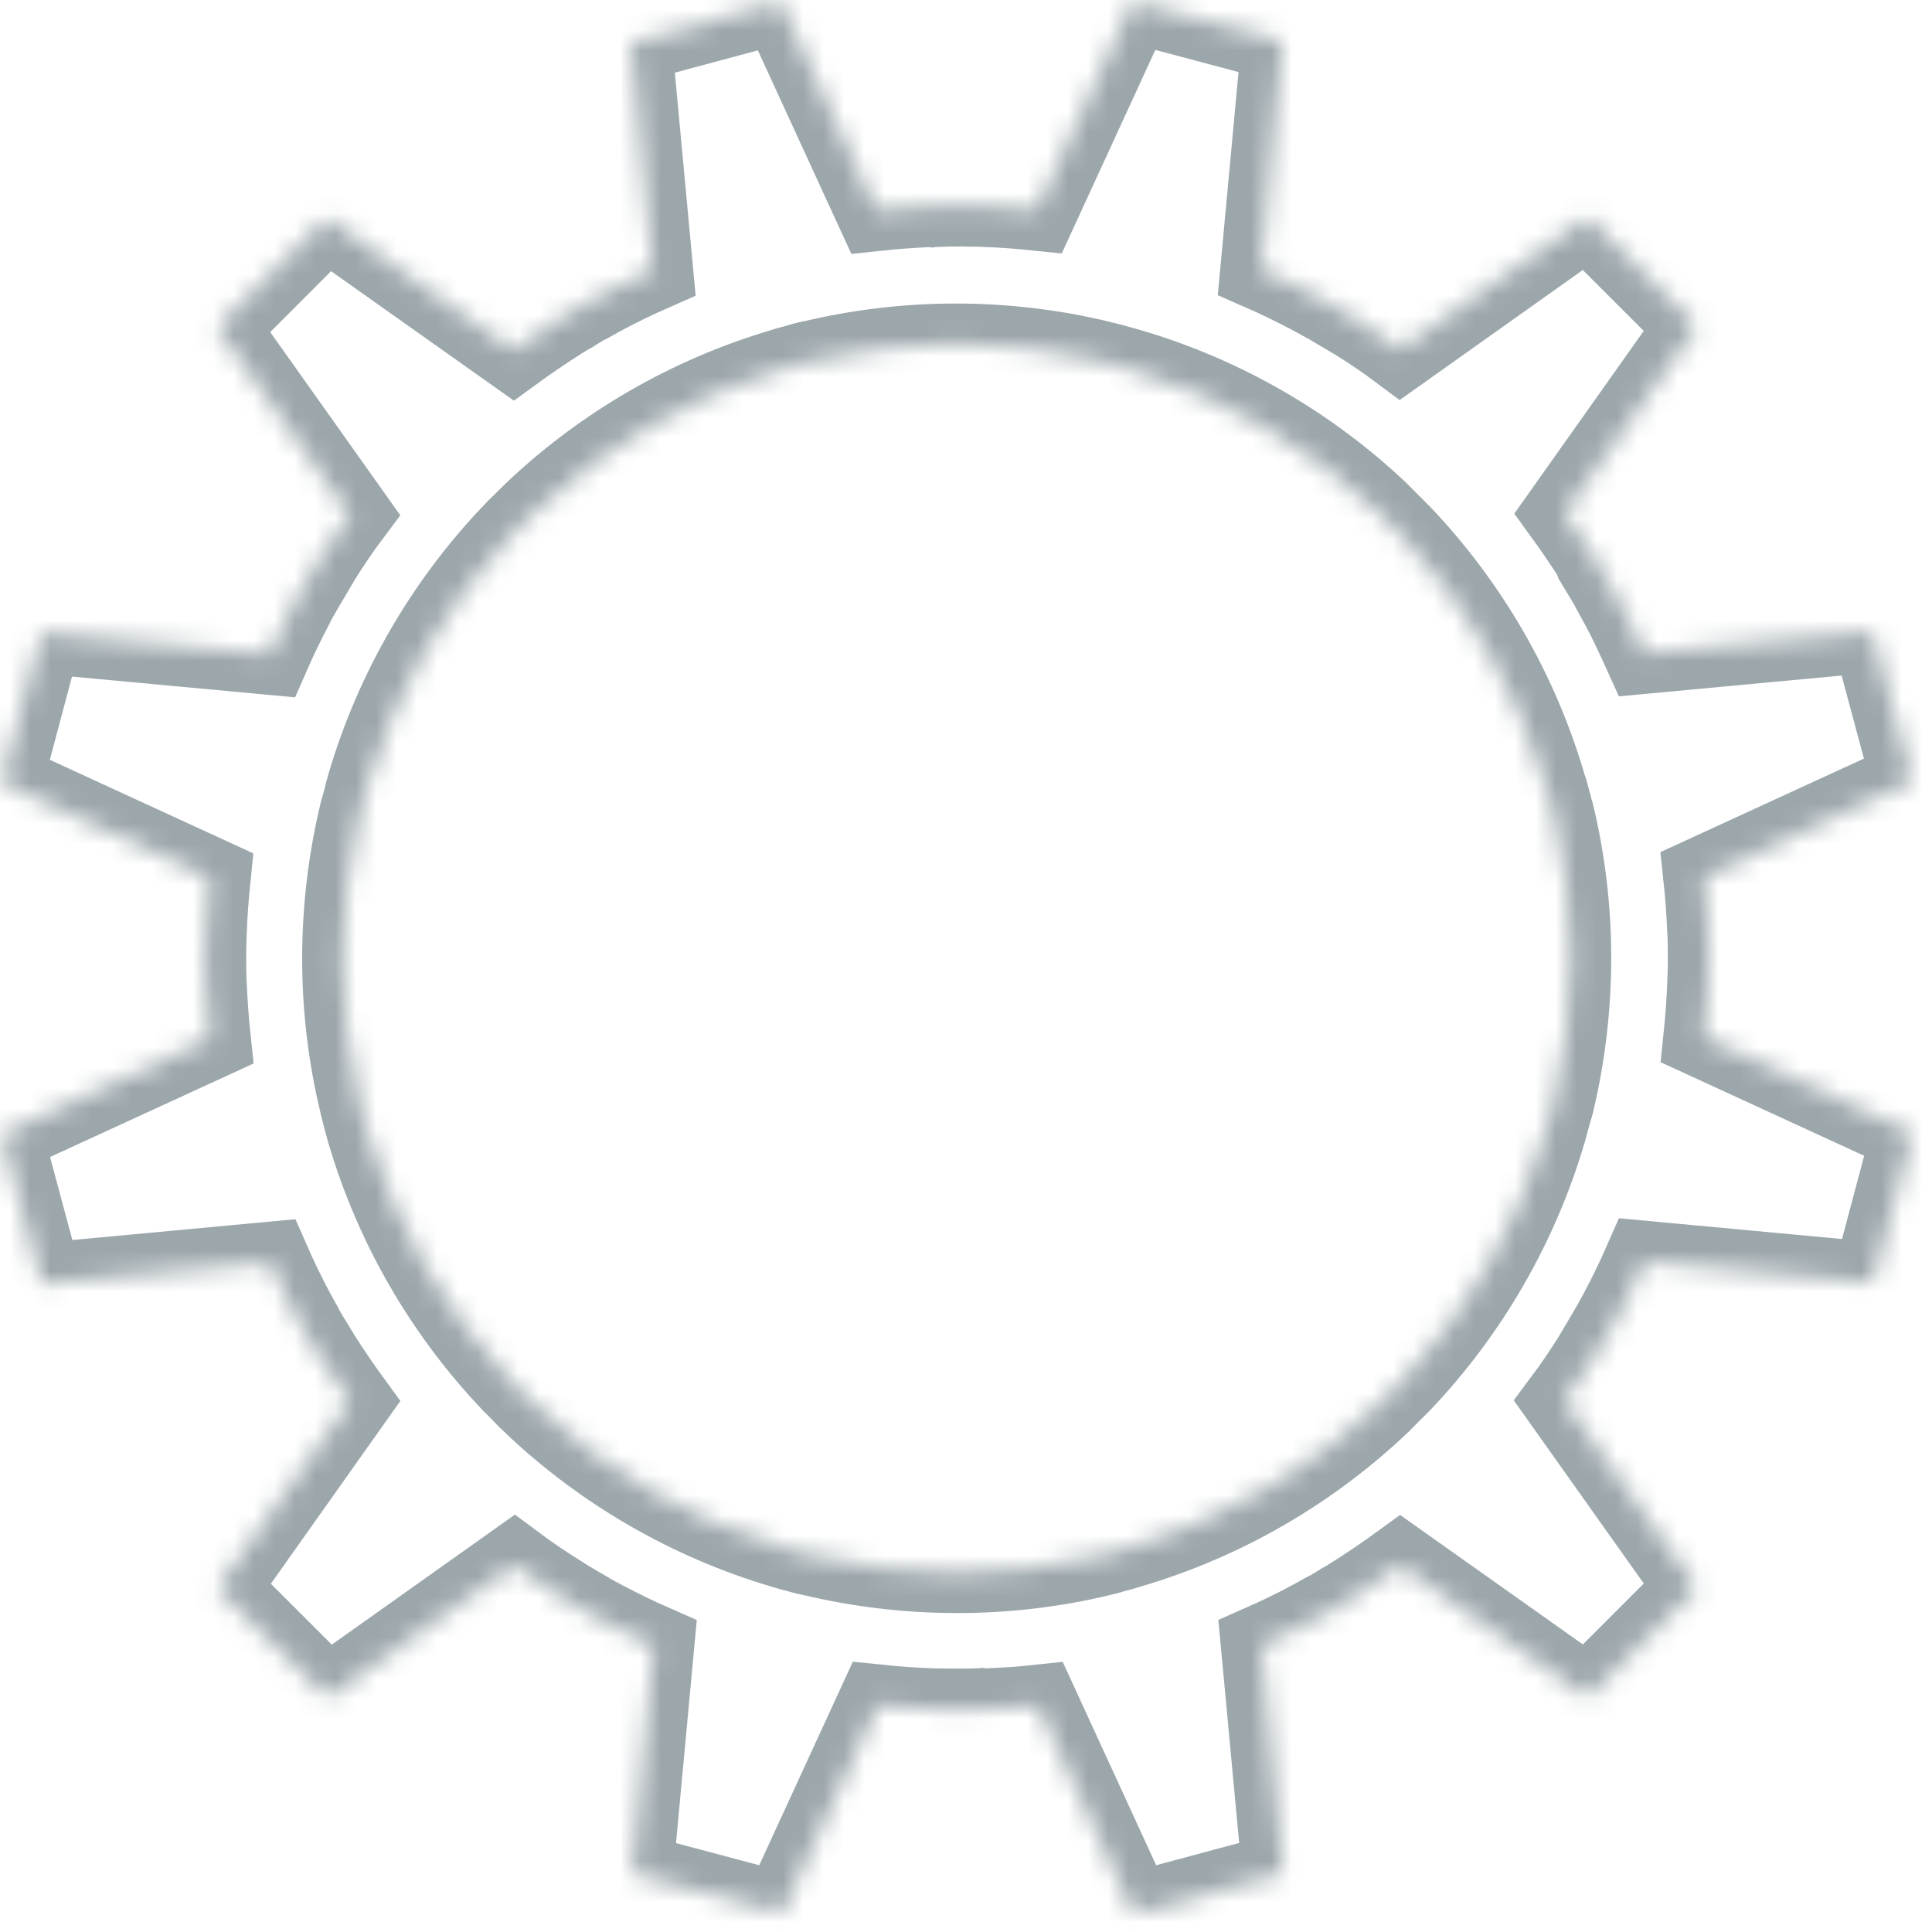 <svg width="95" height="95" viewBox="0 0 95 95" fill="none" xmlns="http://www.w3.org/2000/svg">
<g opacity="0.4">
<mask id="path-1-inside-1_1_28437" fill="white">
<path d="M78.459 27.611C78.583 27.824 78.721 28.027 78.834 28.227C78.907 28.347 78.98 28.468 79.053 28.588C79.126 28.709 79.199 28.829 79.258 28.96C79.382 29.174 79.481 29.384 79.606 29.598C79.627 29.625 79.646 29.677 79.668 29.704C79.697 29.77 79.73 29.811 79.759 29.877C80.045 30.408 80.303 30.96 80.562 31.513C80.651 31.709 80.75 31.92 80.839 32.117L92.05 31.071L94.023 38.413L83.787 43.117C83.882 43.998 83.939 44.887 83.983 45.788C83.991 45.826 83.985 45.875 83.993 45.913C84.002 46.15 83.998 46.398 84.008 46.636C84.004 46.772 84.011 46.922 84.008 47.058C84.004 47.195 84.011 47.345 84.008 47.481C84.004 47.729 83.999 47.977 83.984 48.212C83.978 48.261 83.986 48.299 83.981 48.348C83.951 49.24 83.882 50.139 83.792 51.011L94.03 55.719L92.073 63.072L80.858 62.029C80.501 62.845 80.109 63.644 79.692 64.44C79.676 64.476 79.645 64.522 79.629 64.557C79.516 64.78 79.392 64.989 79.281 65.188C79.204 65.316 79.141 65.432 79.064 65.56C78.986 65.688 78.923 65.805 78.846 65.932C78.722 66.141 78.598 66.351 78.474 66.56C78.457 66.595 78.427 66.641 78.41 66.677C77.937 67.429 77.438 68.179 76.908 68.887L83.436 78.082L78.055 83.467L68.862 76.955C68.142 77.48 67.4 77.977 66.647 78.46C66.619 78.482 66.567 78.501 66.54 78.523C66.379 78.628 66.217 78.733 66.045 78.825C66.004 78.857 65.965 78.865 65.924 78.898C65.804 78.971 65.683 79.044 65.563 79.117C65.442 79.189 65.322 79.262 65.191 79.321C64.977 79.445 64.767 79.545 64.553 79.669C64.526 79.691 64.488 79.699 64.46 79.72L64.447 79.731C63.664 80.149 62.86 80.54 62.034 80.903L63.08 92.114L55.738 94.086L51.034 83.85C50.808 83.873 50.606 83.899 50.38 83.923C49.776 83.976 49.176 84.005 48.576 84.034C48.514 84.039 48.44 84.031 48.377 84.036L48.353 84.033C48.315 84.041 48.29 84.038 48.241 84.032C48.004 84.041 47.755 84.037 47.518 84.047C47.382 84.043 47.232 84.05 47.096 84.047C46.959 84.043 46.809 84.05 46.673 84.047C46.624 84.041 46.586 84.049 46.536 84.043C46.337 84.045 46.152 84.035 45.953 84.037C45.904 84.031 45.866 84.039 45.817 84.033C44.925 84.003 44.026 83.935 43.154 83.845L38.446 94.083L31.093 92.126L32.136 80.911C31.32 80.554 30.521 80.162 29.724 79.745C29.689 79.728 29.643 79.698 29.607 79.681C29.384 79.568 29.186 79.458 28.977 79.334C28.849 79.257 28.732 79.193 28.605 79.116C28.488 79.053 28.36 78.976 28.232 78.899C28.023 78.775 27.814 78.65 27.605 78.526C27.57 78.51 27.534 78.493 27.502 78.452C26.749 77.979 26 77.48 25.291 76.95L16.096 83.478L10.711 78.097L17.223 68.904C16.698 68.184 16.201 67.442 15.718 66.689C15.696 66.661 15.678 66.609 15.656 66.582C15.532 66.369 15.394 66.166 15.281 65.966C15.208 65.846 15.135 65.725 15.062 65.605C14.989 65.484 14.916 65.364 14.857 65.233C14.733 65.019 14.633 64.809 14.509 64.595C14.488 64.568 14.469 64.516 14.447 64.488C14.029 63.706 13.639 62.902 13.276 62.076L2.064 63.122L0.092 55.78L10.328 51.076C10.233 50.195 10.175 49.306 10.132 48.406C10.124 48.367 10.13 48.318 10.122 48.28C10.112 48.043 10.117 47.794 10.107 47.557C10.111 47.421 10.104 47.271 10.107 47.135C10.111 46.998 10.104 46.848 10.107 46.712C10.111 46.464 10.116 46.216 10.131 45.981C10.136 45.932 10.129 45.894 10.134 45.845C10.164 44.953 10.233 44.054 10.322 43.182L0.085 38.474L2.042 31.121L13.257 32.164C13.614 31.348 14.006 30.549 14.423 29.753C14.439 29.717 14.456 29.682 14.472 29.646C14.585 29.424 14.71 29.214 14.834 29.005C14.897 28.888 14.974 28.761 15.051 28.633C15.128 28.505 15.192 28.388 15.269 28.261C15.393 28.052 15.517 27.842 15.641 27.633C15.658 27.598 15.688 27.552 15.704 27.516C16.178 26.764 16.676 26.014 17.207 25.306L10.679 16.111L16.059 10.726L25.253 17.238C25.973 16.713 26.715 16.216 27.468 15.732C27.495 15.711 27.547 15.692 27.575 15.67C27.736 15.565 27.898 15.46 28.07 15.368C28.111 15.335 28.149 15.328 28.191 15.295C28.311 15.222 28.431 15.149 28.552 15.076C28.672 15.004 28.793 14.931 28.924 14.872C29.137 14.747 29.348 14.648 29.562 14.524C29.589 14.502 29.627 14.494 29.655 14.473L29.668 14.462C30.451 14.044 31.255 13.653 32.081 13.29L31.035 2.079L38.377 0.107L43.08 10.343C43.962 10.247 44.851 10.19 45.751 10.146L45.776 10.149C45.814 10.141 45.839 10.144 45.863 10.147C46.1 10.138 46.349 10.142 46.599 10.122C46.736 10.125 46.886 10.118 47.022 10.122C47.172 10.114 47.309 10.118 47.469 10.124C47.518 10.13 47.557 10.122 47.606 10.128C47.805 10.127 47.99 10.136 48.189 10.134C48.238 10.14 48.276 10.132 48.326 10.138C49.217 10.168 50.117 10.236 50.989 10.326L55.696 0.089L63.049 2.046L62.006 13.261C62.822 13.617 63.621 14.01 64.418 14.426C64.453 14.443 64.499 14.473 64.535 14.49C64.758 14.603 64.967 14.727 65.165 14.837C65.176 14.851 65.201 14.854 65.201 14.854C65.212 14.867 65.225 14.857 65.236 14.87C65.328 14.931 65.434 14.981 65.527 15.041C65.654 15.118 65.771 15.182 65.899 15.259C66.108 15.383 66.317 15.507 66.527 15.631C66.562 15.648 66.608 15.678 66.643 15.694C67.396 16.168 68.145 16.666 68.854 17.197L78.049 10.669L83.434 16.049L76.922 25.242C77.447 25.963 77.944 26.705 78.427 27.458C78.419 27.532 78.44 27.559 78.459 27.611ZM39.808 17.778C39.603 17.828 39.399 17.879 39.205 17.943C39.024 17.997 38.833 18.036 38.639 18.101C38.587 18.119 38.549 18.127 38.497 18.146C33.913 19.497 29.698 21.936 26.228 25.234C26.187 25.266 26.157 25.312 26.13 25.334C25.976 25.477 25.833 25.635 25.68 25.778C25.54 25.911 25.4 26.044 25.271 26.19C25.23 26.223 25.199 26.269 25.172 26.291C21.881 29.758 19.447 33.972 18.087 38.562C18.082 38.611 18.052 38.657 18.046 38.706C17.984 38.91 17.937 39.103 17.887 39.321C17.839 39.514 17.78 39.694 17.733 39.887C17.727 39.936 17.721 39.985 17.691 40.032C16.585 44.688 16.574 49.547 17.693 54.203C17.712 54.255 17.72 54.294 17.725 54.356C17.776 54.561 17.837 54.78 17.887 54.985C17.941 55.165 17.981 55.356 18.034 55.536C18.053 55.588 18.061 55.627 18.079 55.678C19.431 60.263 21.87 64.477 25.167 67.947C25.2 67.988 25.221 68.016 25.267 68.046C25.411 68.2 25.568 68.342 25.723 68.51C25.855 68.65 25.988 68.79 26.135 68.919C26.167 68.96 26.202 68.976 26.235 69.017C29.702 72.308 33.917 74.743 38.506 76.102C38.555 76.108 38.59 76.124 38.65 76.144C38.83 76.202 39.023 76.249 39.216 76.297C39.42 76.358 39.625 76.419 39.832 76.456C39.881 76.462 39.916 76.479 39.965 76.484C44.621 77.59 49.481 77.601 54.137 76.482C54.175 76.474 54.227 76.456 54.265 76.448C54.456 76.408 54.651 76.344 54.831 76.29C55.036 76.24 55.24 76.189 55.434 76.125C55.486 76.106 55.525 76.098 55.577 76.079C60.161 74.728 64.375 72.289 67.845 68.992C67.886 68.959 67.928 68.927 67.944 68.891C68.084 68.759 68.227 68.602 68.367 68.469C68.52 68.325 68.65 68.179 68.803 68.035C68.844 68.003 68.861 67.967 68.902 67.935C72.193 64.468 74.627 60.253 75.986 55.664C75.992 55.615 76.022 55.569 76.028 55.52C76.076 55.326 76.134 55.147 76.181 54.953C76.243 54.749 76.29 54.556 76.352 54.352C76.357 54.303 76.374 54.267 76.393 54.208C77.499 49.551 77.51 44.692 76.391 40.036C76.373 39.984 76.365 39.946 76.346 39.894C76.306 39.702 76.253 39.522 76.199 39.342C76.149 39.137 76.098 38.932 76.023 38.724C76.004 38.672 75.996 38.634 75.978 38.582C74.626 33.998 72.187 29.784 68.89 26.314C68.858 26.272 68.811 26.242 68.779 26.201C68.646 26.061 68.5 25.932 68.367 25.792C68.223 25.639 68.066 25.496 67.922 25.342C67.89 25.301 67.844 25.271 67.811 25.23C64.344 21.939 60.13 19.505 55.551 18.159C55.502 18.153 55.456 18.123 55.407 18.117C55.203 18.056 54.985 18.006 54.781 17.944C54.588 17.897 54.408 17.838 54.225 17.805C54.176 17.799 54.141 17.782 54.081 17.763C49.439 16.646 44.566 16.646 39.909 17.765C39.898 17.751 39.847 17.77 39.808 17.778Z"/>
</mask>
<path d="M78.459 27.611C78.583 27.824 78.721 28.027 78.834 28.227C78.907 28.347 78.98 28.468 79.053 28.588C79.126 28.709 79.199 28.829 79.258 28.96C79.382 29.174 79.481 29.384 79.606 29.598C79.627 29.625 79.646 29.677 79.668 29.704C79.697 29.77 79.73 29.811 79.759 29.877C80.045 30.408 80.303 30.96 80.562 31.513C80.651 31.709 80.75 31.92 80.839 32.117L92.05 31.071L94.023 38.413L83.787 43.117C83.882 43.998 83.939 44.887 83.983 45.788C83.991 45.826 83.985 45.875 83.993 45.913C84.002 46.15 83.998 46.398 84.008 46.636C84.004 46.772 84.011 46.922 84.008 47.058C84.004 47.195 84.011 47.345 84.008 47.481C84.004 47.729 83.999 47.977 83.984 48.212C83.978 48.261 83.986 48.299 83.981 48.348C83.951 49.24 83.882 50.139 83.792 51.011L94.03 55.719L92.073 63.072L80.858 62.029C80.501 62.845 80.109 63.644 79.692 64.44C79.676 64.476 79.645 64.522 79.629 64.557C79.516 64.78 79.392 64.989 79.281 65.188C79.204 65.316 79.141 65.432 79.064 65.56C78.986 65.688 78.923 65.805 78.846 65.932C78.722 66.141 78.598 66.351 78.474 66.56C78.457 66.595 78.427 66.641 78.41 66.677C77.937 67.429 77.438 68.179 76.908 68.887L83.436 78.082L78.055 83.467L68.862 76.955C68.142 77.48 67.4 77.977 66.647 78.46C66.619 78.482 66.567 78.501 66.54 78.523C66.379 78.628 66.217 78.733 66.045 78.825C66.004 78.857 65.965 78.865 65.924 78.898C65.804 78.971 65.683 79.044 65.563 79.117C65.442 79.189 65.322 79.262 65.191 79.321C64.977 79.445 64.767 79.545 64.553 79.669C64.526 79.691 64.488 79.699 64.46 79.72L64.447 79.731C63.664 80.149 62.86 80.54 62.034 80.903L63.08 92.114L55.738 94.086L51.034 83.85C50.808 83.873 50.606 83.899 50.38 83.923C49.776 83.976 49.176 84.005 48.576 84.034C48.514 84.039 48.44 84.031 48.377 84.036L48.353 84.033C48.315 84.041 48.29 84.038 48.241 84.032C48.004 84.041 47.755 84.037 47.518 84.047C47.382 84.043 47.232 84.05 47.096 84.047C46.959 84.043 46.809 84.05 46.673 84.047C46.624 84.041 46.586 84.049 46.536 84.043C46.337 84.045 46.152 84.035 45.953 84.037C45.904 84.031 45.866 84.039 45.817 84.033C44.925 84.003 44.026 83.935 43.154 83.845L38.446 94.083L31.093 92.126L32.136 80.911C31.32 80.554 30.521 80.162 29.724 79.745C29.689 79.728 29.643 79.698 29.607 79.681C29.384 79.568 29.186 79.458 28.977 79.334C28.849 79.257 28.732 79.193 28.605 79.116C28.488 79.053 28.36 78.976 28.232 78.899C28.023 78.775 27.814 78.65 27.605 78.526C27.57 78.51 27.534 78.493 27.502 78.452C26.749 77.979 26 77.48 25.291 76.95L16.096 83.478L10.711 78.097L17.223 68.904C16.698 68.184 16.201 67.442 15.718 66.689C15.696 66.661 15.678 66.609 15.656 66.582C15.532 66.369 15.394 66.166 15.281 65.966C15.208 65.846 15.135 65.725 15.062 65.605C14.989 65.484 14.916 65.364 14.857 65.233C14.733 65.019 14.633 64.809 14.509 64.595C14.488 64.568 14.469 64.516 14.447 64.488C14.029 63.706 13.639 62.902 13.276 62.076L2.064 63.122L0.092 55.78L10.328 51.076C10.233 50.195 10.175 49.306 10.132 48.406C10.124 48.367 10.13 48.318 10.122 48.28C10.112 48.043 10.117 47.794 10.107 47.557C10.111 47.421 10.104 47.271 10.107 47.135C10.111 46.998 10.104 46.848 10.107 46.712C10.111 46.464 10.116 46.216 10.131 45.981C10.136 45.932 10.129 45.894 10.134 45.845C10.164 44.953 10.233 44.054 10.322 43.182L0.085 38.474L2.042 31.121L13.257 32.164C13.614 31.348 14.006 30.549 14.423 29.753C14.439 29.717 14.456 29.682 14.472 29.646C14.585 29.424 14.71 29.214 14.834 29.005C14.897 28.888 14.974 28.761 15.051 28.633C15.128 28.505 15.192 28.388 15.269 28.261C15.393 28.052 15.517 27.842 15.641 27.633C15.658 27.598 15.688 27.552 15.704 27.516C16.178 26.764 16.676 26.014 17.207 25.306L10.679 16.111L16.059 10.726L25.253 17.238C25.973 16.713 26.715 16.216 27.468 15.732C27.495 15.711 27.547 15.692 27.575 15.67C27.736 15.565 27.898 15.46 28.07 15.368C28.111 15.335 28.149 15.328 28.191 15.295C28.311 15.222 28.431 15.149 28.552 15.076C28.672 15.004 28.793 14.931 28.924 14.872C29.137 14.747 29.348 14.648 29.562 14.524C29.589 14.502 29.627 14.494 29.655 14.473L29.668 14.462C30.451 14.044 31.255 13.653 32.081 13.29L31.035 2.079L38.377 0.107L43.08 10.343C43.962 10.247 44.851 10.19 45.751 10.146L45.776 10.149C45.814 10.141 45.839 10.144 45.863 10.147C46.1 10.138 46.349 10.142 46.599 10.122C46.736 10.125 46.886 10.118 47.022 10.122C47.172 10.114 47.309 10.118 47.469 10.124C47.518 10.13 47.557 10.122 47.606 10.128C47.805 10.127 47.99 10.136 48.189 10.134C48.238 10.14 48.276 10.132 48.326 10.138C49.217 10.168 50.117 10.236 50.989 10.326L55.696 0.089L63.049 2.046L62.006 13.261C62.822 13.617 63.621 14.01 64.418 14.426C64.453 14.443 64.499 14.473 64.535 14.49C64.758 14.603 64.967 14.727 65.165 14.837C65.176 14.851 65.201 14.854 65.201 14.854C65.212 14.867 65.225 14.857 65.236 14.87C65.328 14.931 65.434 14.981 65.527 15.041C65.654 15.118 65.771 15.182 65.899 15.259C66.108 15.383 66.317 15.507 66.527 15.631C66.562 15.648 66.608 15.678 66.643 15.694C67.396 16.168 68.145 16.666 68.854 17.197L78.049 10.669L83.434 16.049L76.922 25.242C77.447 25.963 77.944 26.705 78.427 27.458C78.419 27.532 78.44 27.559 78.459 27.611ZM39.808 17.778C39.603 17.828 39.399 17.879 39.205 17.943C39.024 17.997 38.833 18.036 38.639 18.101C38.587 18.119 38.549 18.127 38.497 18.146C33.913 19.497 29.698 21.936 26.228 25.234C26.187 25.266 26.157 25.312 26.13 25.334C25.976 25.477 25.833 25.635 25.68 25.778C25.54 25.911 25.4 26.044 25.271 26.19C25.23 26.223 25.199 26.269 25.172 26.291C21.881 29.758 19.447 33.972 18.087 38.562C18.082 38.611 18.052 38.657 18.046 38.706C17.984 38.91 17.937 39.103 17.887 39.321C17.839 39.514 17.78 39.694 17.733 39.887C17.727 39.936 17.721 39.985 17.691 40.032C16.585 44.688 16.574 49.547 17.693 54.203C17.712 54.255 17.72 54.294 17.725 54.356C17.776 54.561 17.837 54.78 17.887 54.985C17.941 55.165 17.981 55.356 18.034 55.536C18.053 55.588 18.061 55.627 18.079 55.678C19.431 60.263 21.87 64.477 25.167 67.947C25.2 67.988 25.221 68.016 25.267 68.046C25.411 68.2 25.568 68.342 25.723 68.51C25.855 68.65 25.988 68.79 26.135 68.919C26.167 68.96 26.202 68.976 26.235 69.017C29.702 72.308 33.917 74.743 38.506 76.102C38.555 76.108 38.59 76.124 38.65 76.144C38.83 76.202 39.023 76.249 39.216 76.297C39.42 76.358 39.625 76.419 39.832 76.456C39.881 76.462 39.916 76.479 39.965 76.484C44.621 77.59 49.481 77.601 54.137 76.482C54.175 76.474 54.227 76.456 54.265 76.448C54.456 76.408 54.651 76.344 54.831 76.29C55.036 76.24 55.24 76.189 55.434 76.125C55.486 76.106 55.525 76.098 55.577 76.079C60.161 74.728 64.375 72.289 67.845 68.992C67.886 68.959 67.928 68.927 67.944 68.891C68.084 68.759 68.227 68.602 68.367 68.469C68.52 68.325 68.65 68.179 68.803 68.035C68.844 68.003 68.861 67.967 68.902 67.935C72.193 64.468 74.627 60.253 75.986 55.664C75.992 55.615 76.022 55.569 76.028 55.52C76.076 55.326 76.134 55.147 76.181 54.953C76.243 54.749 76.29 54.556 76.352 54.352C76.357 54.303 76.374 54.267 76.393 54.208C77.499 49.551 77.51 44.692 76.391 40.036C76.373 39.984 76.365 39.946 76.346 39.894C76.306 39.702 76.253 39.522 76.199 39.342C76.149 39.137 76.098 38.932 76.023 38.724C76.004 38.672 75.996 38.634 75.978 38.582C74.626 33.998 72.187 29.784 68.89 26.314C68.858 26.272 68.811 26.242 68.779 26.201C68.646 26.061 68.5 25.932 68.367 25.792C68.223 25.639 68.066 25.496 67.922 25.342C67.89 25.301 67.844 25.271 67.811 25.23C64.344 21.939 60.13 19.505 55.551 18.159C55.502 18.153 55.456 18.123 55.407 18.117C55.203 18.056 54.985 18.006 54.781 17.944C54.588 17.897 54.408 17.838 54.225 17.805C54.176 17.799 54.141 17.782 54.081 17.763C49.439 16.646 44.566 16.646 39.909 17.765C39.898 17.751 39.847 17.77 39.808 17.778Z" stroke="#07222e" stroke-width="4" mask="url(#path-1-inside-1_1_28437)"/>
</g>
</svg>
